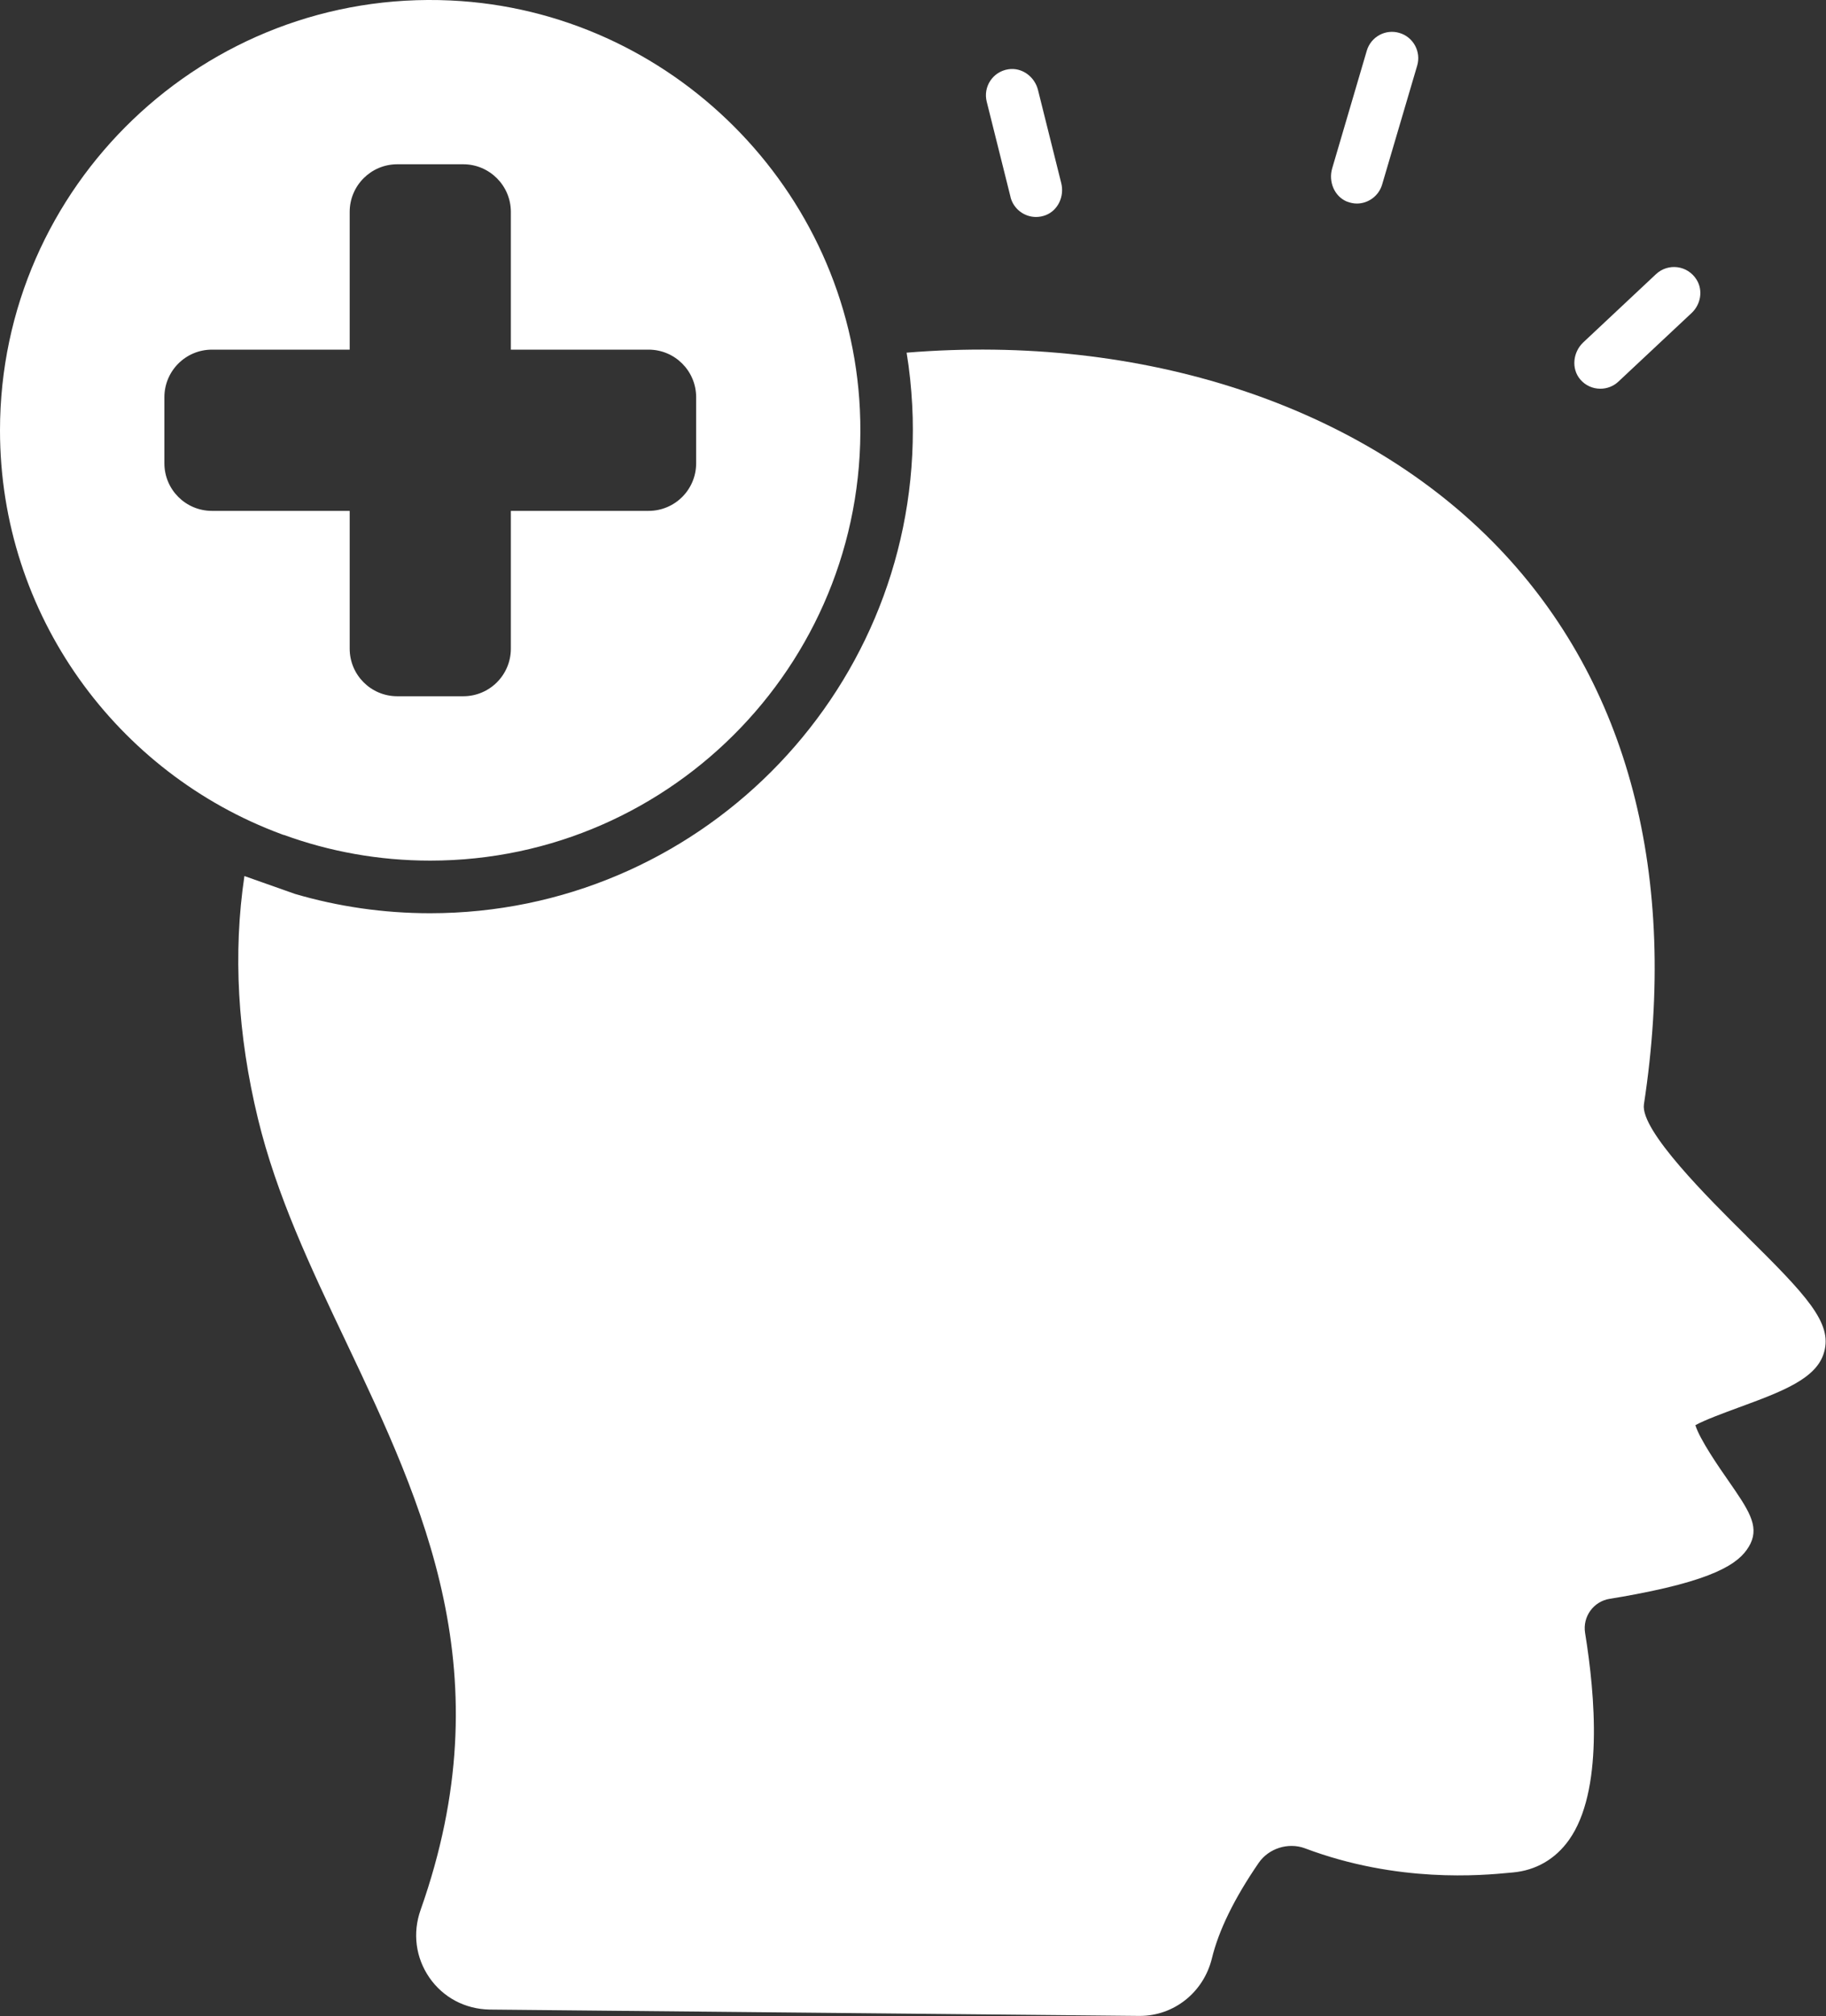 <?xml version="1.0" encoding="UTF-8"?>
<svg xmlns="http://www.w3.org/2000/svg" id="Ebene_2" viewBox="0 0 193.05 213.06">
  <rect x="0" y="0" width="193.05" height="213.06" fill="#333333" stroke="none"/>
  <defs>
    <style>.cls-1{fill:#fff;}</style>
  </defs>
  <g id="Layer_2">
    <path class="cls-1" d="m184.64,130.61c-3.93-3.89-11.24-11.13-10.84-13.9,3.69-24.15-1.63-44.49-15.38-58.83-14.42-15.04-37.65-22.65-62.57-20.61.3,1.82.49,3.66.59,5.53.05.88.07,1.77.07,2.67,0,28.14-22.89,51.04-51.04,51.04-4.95,0-9.74-.71-14.28-2.04l-5.35-1.89c-1.21,8.11-.73,16.73,1.43,25.64,1.97,8.11,5.53,15.63,9.31,23.58,8.2,17.29,16.68,35.17,7.89,60.03-.87,2.44-.53,5.06.93,7.17,1.45,2.09,3.76,3.32,6.36,3.37l68.64.67h.1c3.6,0,6.73-2.47,7.62-6.06.72-2.98,2.38-6.37,4.95-10.11,1.06-1.54,3.12-2.19,4.87-1.55,9.83,3.71,18.76,2.87,21.68,2.59l.33-.03c2.43-.22,4.49-1.41,5.93-3.44,3.63-5.11,2.78-15.22,1.7-21.87-.28-1.72.89-3.34,2.61-3.61.9-.14,1.84-.31,2.79-.49,9.15-1.74,11.2-3.58,12.09-5.35.92-1.93-.25-3.62-2.37-6.68-.95-1.36-3.01-4.34-3.46-5.83,1.02-.56,3.09-1.32,4.56-1.86,4.62-1.7,8.28-3.05,9.05-5.86.89-3.1-1.88-6.01-8.25-12.31Z"></path>
    <path class="cls-1" d="m30,88.23c4.83,1.76,10.05,2.72,15.48,2.72,25.8,0,46.65-21.6,45.43-47.66C89.81,20.03,70.92,1.14,47.65.05,21.6-1.17,0,19.68,0,45.48c0,19.54,12.39,36.24,29.72,42.66.09.04.18.07.27.1Zm-12.62-39.27v-6.98c0-2.78,2.25-5.03,5.03-5.03h14.56v-14.56c0-2.77,2.25-5.03,5.03-5.03h6.98c2.77,0,5.03,2.26,5.03,5.03v14.56h14.56c2.78,0,5.03,2.25,5.03,5.03v6.98c0,2.78-2.25,5.03-5.03,5.03h-14.56v14.56c0,2.78-2.25,5.03-5.03,5.03h-6.98c-2.78,0-5.03-2.25-5.03-5.03v-14.56h-14.56c-2.78,0-5.03-2.25-5.03-5.03Z"></path>
    <path class="cls-1" d="m142.43,21.31c.34.13.69.2,1.02.2,1.2,0,2.31-.79,2.67-2l3.71-12.58c.43-1.47-.41-3.02-1.88-3.45-1.47-.44-3.02.41-3.45,1.88l-3.66,12.44c-.41,1.41.24,2.98,1.6,3.52Z"></path>
    <path class="cls-1" d="m106.83,20.82c.32,1.26,1.45,2.11,2.7,2.11.34,0,.68-.06,1.02-.19,1.32-.51,1.99-2,1.65-3.38l-2.46-9.85c-.35-1.41-1.7-2.41-3.13-2.19-1.65.25-2.69,1.85-2.29,3.43l2.52,10.08Z"></path>
    <path class="cls-1" d="m169.2,41.08c.68,0,1.37-.25,1.9-.75l7.74-7.25c.97-.91,1.23-2.39.53-3.52-.96-1.55-3.03-1.77-4.29-.59l-7.69,7.21c-1.09,1.03-1.29,2.76-.33,3.91.56.66,1.34.99,2.13.99Z"></path>
  </g>
</svg>

